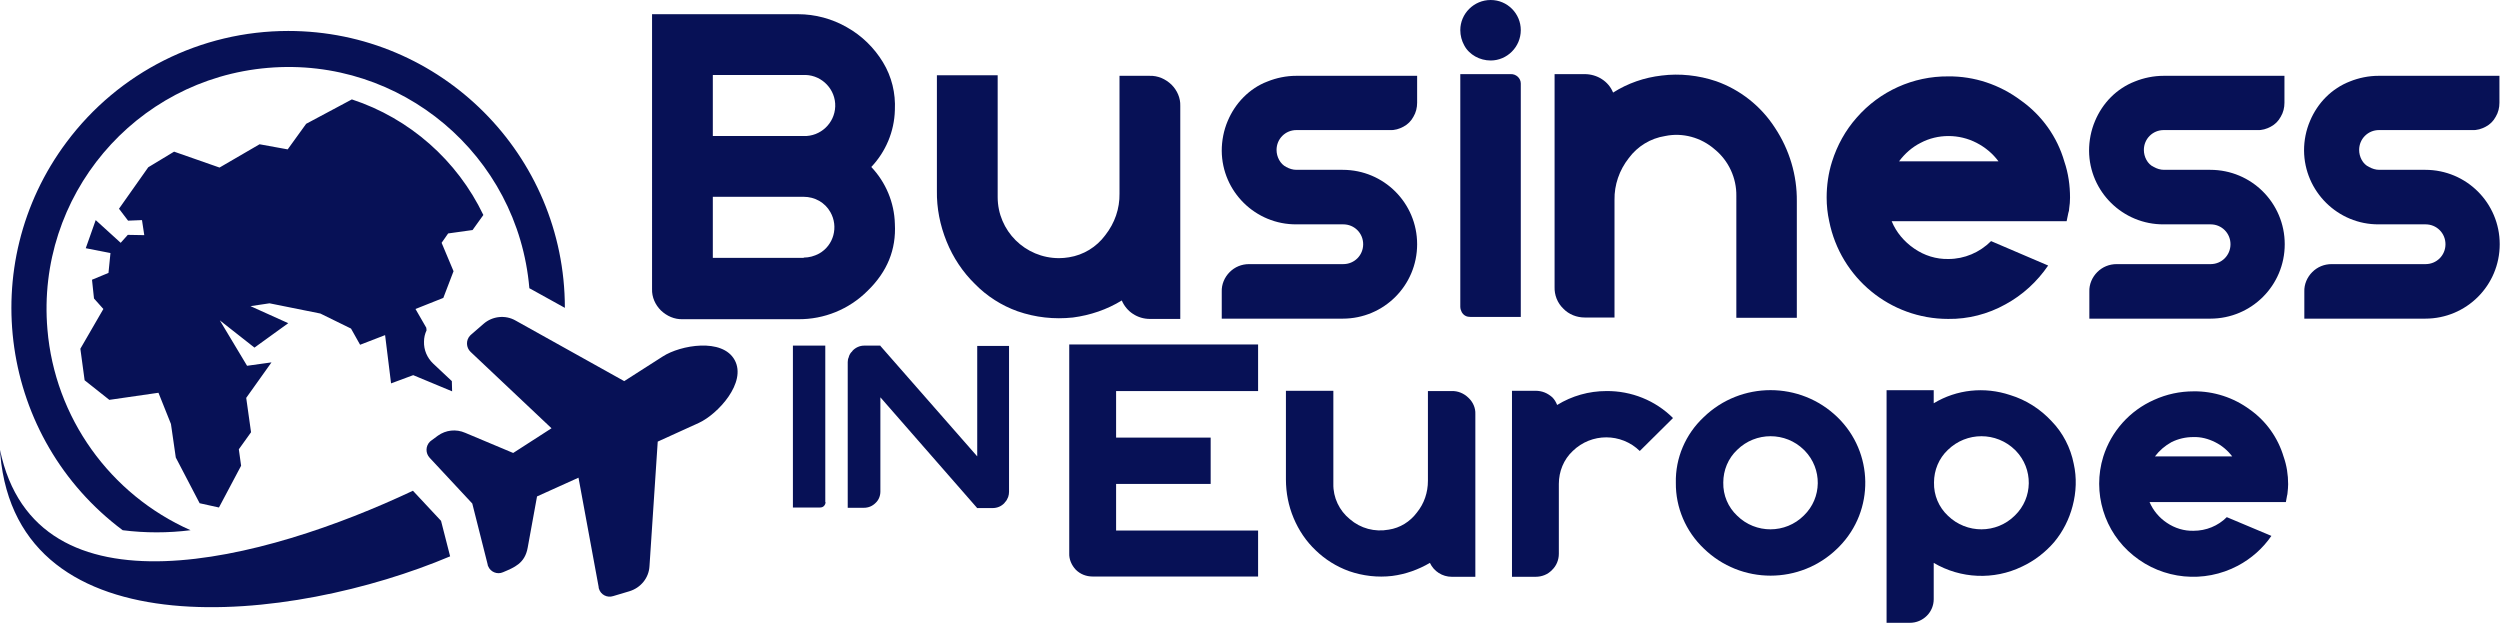<svg xmlns="http://www.w3.org/2000/svg" xmlns:xlink="http://www.w3.org/1999/xlink" id="Layer_1" x="0px" y="0px" viewBox="0 0 880.3 219.2" style="enable-background:new 0 0 880.3 219.2;" xml:space="preserve"><style type="text/css">	.st0{fill:#071156;}</style><g id="Laag_1">	<path class="st0" d="M281,5c6,0,12,1.6,17.2,4.6c5.2,2.9,9.6,7.2,12.7,12.3c3.1,5.1,4.5,10.9,4.2,16.9c-0.2,7.5-3.2,14.6-8.3,20   c5.1,5.4,8.1,12.5,8.3,20c0.5,9.1-2.7,16.9-9.6,23.6c-6.5,6.5-15.3,10.1-24.5,10h-40.6c-2.9,0.1-5.6-1.1-7.7-3.1   c-2-2-3.2-4.7-3.1-7.5V5H281z M283,47.9c5.9,0.2,10.9-4.5,11.1-10.4c0.2-5.9-4.5-10.9-10.4-11.1c-0.2,0-0.4,0-0.7,0h-32v21.5H283z    M283,90.7c1.9,0,3.7-0.5,5.4-1.4c5.2-2.9,6.9-9.5,4-14.6c-1.9-3.4-5.5-5.4-9.4-5.4h-32v21.5H283z"></path>	<path class="st0" d="M404.8,26.7c2.9-0.1,5.6,1.1,7.7,3.1c2,2,3.2,4.7,3.1,7.5v75h-10.7c-2.1,0-4.2-0.6-6-1.8   c-1.7-1.1-3.1-2.8-3.9-4.7c-5.2,3.2-11.1,5.2-17.2,6c-6.6,0.7-13.2,0-19.5-2.2c-5.6-2-10.8-5.3-15-9.6c-4.3-4.2-7.7-9.3-10-15   c-2.3-5.7-3.5-11.7-3.4-17.8V26.5h21.4v42.9c0,11.9,9.7,21.5,21.6,21.5c1.2,0,2.3-0.1,3.5-0.3c5.1-0.8,9.7-3.6,12.8-7.8   c3.3-4.2,5.1-9.3,5-14.7V26.7H404.8z"></path>	<path class="st0" d="M456.5,45.8c-3.9,0-7,3.1-7,7c0,1.2,0.3,2.4,0.9,3.5c0.6,1.1,1.5,2,2.5,2.5c1.1,0.6,2.3,1,3.6,1h16.3   c14.5,0,26.2,11.7,26.2,26.2s-11.7,26.2-26.2,26.2h-42.6v-9.5c-0.1-2.6,1-5.1,2.8-6.9c1.8-1.8,4.2-2.8,6.8-2.8H473c3.9,0,7-3.1,7-7   s-3.1-7-7-7l0,0h-16.5c-14.4,0.1-26.2-11.5-26.3-25.9c0-3.6,0.7-7.2,2.1-10.5c1.3-3.1,3.2-6,5.6-8.4c2.4-2.4,5.2-4.3,8.4-5.5   c3.2-1.3,6.7-2,10.1-2h42.6v9.5c0,1.7-0.4,3.4-1.3,4.9c-0.8,1.5-2,2.7-3.5,3.5c-1.5,0.8-3.1,1.3-4.8,1.2L456.5,45.8z"></path>	<path class="st0" d="M524.9,21.3c-1.9,0-3.8-0.5-5.4-1.4c-1.6-0.9-3-2.2-3.9-3.9c-0.9-1.6-1.4-3.5-1.4-5.4C514.2,4.8,519,0,524.9,0   c5.9,0,10.6,4.8,10.6,10.6C535.5,16.5,530.7,21.3,524.9,21.3z M531.9,26.1c1.9-0.1,3.6,1.4,3.6,3.3c0,0.1,0,0.2,0,0.3v81.9h-17.7   c-0.6,0-1.3-0.1-1.8-0.4c-0.6-0.3-1-0.8-1.3-1.3c-0.3-0.6-0.5-1.2-0.5-1.9V26.1H531.9z"></path>	<path class="st0" d="M604.3,28.6c8.5,3,15.8,8.8,20.7,16.4c5.1,7.7,7.8,16.7,7.7,25.9v41h-21.3V69c0.1-6.3-2.7-12.4-7.6-16.4   c-4.8-4.2-11.3-6-17.5-4.7c-5.1,0.8-9.7,3.6-12.8,7.8c-3.3,4.2-5.1,9.4-5,14.7v41.4H558c-2.8,0-5.6-1.1-7.5-3.1   c-2.1-2-3.2-4.8-3.1-7.7V26.1h10.6c2.1,0,4.3,0.6,6.1,1.8c1.7,1.1,3.1,2.7,3.9,4.7c5.2-3.3,11-5.3,17.1-6   C591.4,25.8,598.1,26.5,604.3,28.6z"></path>	<path class="st0" d="M726.9,56.9c1.4,4.1,2,8.4,2,12.7c0,1.3-0.1,2.5-0.3,3.8c0,0.5-0.1,1.1-0.3,1.6l-0.6,2.9h-61.6   c1.6,3.9,4.4,7.2,7.9,9.6c3.6,2.5,7.8,3.8,12.1,3.7c5.6,0,11-2.3,15-6.3l20.1,8.6c-3.9,5.7-9,10.4-15.1,13.7   c-6.1,3.4-13.1,5.2-20.1,5.1c-20.4,0-37.9-14.4-41.9-34.4c-0.6-2.7-0.9-5.5-0.9-8.3c0-4.3,0.6-8.6,1.9-12.7   c1.8-5.7,4.7-11,8.7-15.5c8.1-9.3,19.9-14.6,32.2-14.5c9.2-0.1,18.1,2.9,25.5,8.4C719,40.6,724.4,48.2,726.9,56.9z M668.7,56.8h35   c-2-2.7-4.6-4.9-7.7-6.5c-3.1-1.6-6.5-2.4-9.9-2.4c-3.4,0-6.8,0.8-9.8,2.4C673.3,51.8,670.7,54.1,668.7,56.8L668.7,56.8z"></path>	<path class="st0" d="M761.9,45.8c-3.9,0-7,3.1-7,7c0,1.2,0.3,2.4,0.9,3.5c0.6,1.1,1.5,2,2.6,2.5c1.1,0.6,2.3,1,3.6,1h16.3   c14.5,0,26.2,11.7,26.2,26.2s-11.7,26.2-26.2,26.2h-42.6v-9.5c-0.1-2.6,1-5.1,2.8-6.9c1.8-1.8,4.2-2.8,6.8-2.8h33.1   c3.9,0,7-3.1,7-7s-3.1-7-7-7h-16.5c-14.4,0.1-26.2-11.5-26.3-25.9c0-3.6,0.7-7.2,2.1-10.5c1.3-3.1,3.2-6,5.6-8.4   c2.4-2.4,5.3-4.3,8.4-5.5c3.2-1.3,6.7-2,10.1-2h42.6v9.5c0,1.7-0.4,3.4-1.3,4.9c-0.8,1.5-2,2.7-3.5,3.5c-1.5,0.8-3.1,1.3-4.8,1.2   L761.9,45.8z"></path>	<path class="st0" d="M837.7,45.8c-3.9,0-7,3.1-7,7c0,1.2,0.3,2.4,0.9,3.5c0.6,1.1,1.5,2,2.6,2.5c1.1,0.6,2.3,1,3.6,1H854   c14.5,0,26.2,11.7,26.2,26.2s-11.7,26.2-26.2,26.2l0,0h-42.6v-9.5c-0.1-2.6,1-5.1,2.8-6.9c1.8-1.8,4.2-2.8,6.8-2.8h33.1   c3.9,0,7-3.1,7-7s-3.1-7-7-7h-16.5c-14.4,0.1-26.2-11.6-26.3-26c0-3.6,0.7-7.1,2.1-10.4c1.3-3.1,3.2-6,5.6-8.4   c2.4-2.4,5.3-4.3,8.4-5.5c3.2-1.3,6.7-2,10.1-2h42.6v9.5c0,1.7-0.4,3.4-1.3,4.9c-0.8,1.5-2,2.7-3.5,3.5c-1.5,0.8-3.1,1.3-4.8,1.2   L837.7,45.8z"></path>	<path class="st0" d="M376.5,194.8v-73.5H443v16.4h-50v16.4h33.3v16.3H393v16.4h50v16.2h-58.3c-2.2,0-4.3-0.8-5.9-2.4   C377.3,199,376.4,196.9,376.5,194.8z"></path>	<path class="st0" d="M511.1,137.7c2.2-0.1,4.4,0.8,6,2.4c1.6,1.5,2.5,3.6,2.4,5.7v57.3h-8.3c-3.3,0-6.3-1.9-7.7-4.9   c-4.1,2.4-8.6,4-13.3,4.6c-5.1,0.6-10.3,0-15.2-1.7c-4.4-1.6-8.4-4.1-11.7-7.3c-3.4-3.2-6-7.1-7.8-11.4c-1.8-4.3-2.7-8.9-2.7-13.6   v-31.2h16.7v32.8c-0.1,4.8,2.1,9.4,5.8,12.4c3.8,3.3,8.8,4.6,13.7,3.7c4-0.6,7.5-2.8,9.9-6c2.6-3.2,3.9-7.1,3.9-11.2v-31.6H511.1z"></path>	<path class="st0" d="M565.6,137.7c8.8-0.1,17.3,3.3,23.5,9.5l-11.7,11.6c-6.6-6.4-17-6.4-23.6,0c-3.2,3-4.9,7.2-4.9,11.6V195   c0,2.2-0.9,4.3-2.4,5.7c-1.5,1.6-3.6,2.4-5.8,2.4h-8.3v-65.5h8.3c1.1,0,2.2,0.2,3.2,0.6c1,0.4,1.9,1,2.7,1.7   c0.8,0.8,1.3,1.7,1.7,2.7C553.5,139.4,559.5,137.7,565.6,137.7z"></path>	<path class="st0" d="M599.9,146.9c13.1-12.7,34-12.7,47.1,0c12.8,12.4,13.1,32.8,0.7,45.5c-0.2,0.2-0.5,0.5-0.7,0.7   c-13.1,12.8-34,12.8-47.1,0c-6.3-6-9.9-14.4-9.8-23.1C589.9,161.3,593.5,152.9,599.9,146.9z M611.7,181.6c6.5,6.4,17,6.4,23.5-0.1   c6.4-6.2,6.5-16.4,0.3-22.8c-0.1-0.1-0.2-0.2-0.3-0.3c-6.5-6.4-17-6.4-23.5,0c-3.2,3-4.9,7.2-4.9,11.5   C606.7,174.4,608.5,178.6,611.7,181.6L611.7,181.6z"></path>	<path class="st0" d="M730.2,163.3c1.1,4.9,0.9,10-0.4,14.9c-1.2,4.6-3.4,9-6.5,12.7c-3.1,3.6-7,6.6-11.3,8.6   c-9.9,4.8-21.6,4.3-31.1-1.3v12.8c0,2.2-0.9,4.3-2.4,5.8c-1.6,1.6-3.7,2.5-6,2.5h-8.2v-81.9h16.6v4.6c8.1-4.9,17.9-5.9,26.9-2.9   c5.6,1.7,10.6,4.9,14.6,9.2C726.4,152.4,729.1,157.7,730.2,163.3z M685.9,181.6c6.6,6.4,17.1,6.4,23.6-0.1   c6.4-6.2,6.5-16.4,0.3-22.8c-0.1-0.1-0.2-0.2-0.3-0.3c-6.6-6.4-17-6.4-23.6,0c-3.2,3-4.9,7.2-4.9,11.5   C680.9,174.4,682.7,178.6,685.9,181.6z"></path>	<path class="st0" d="M804.1,160.8c1.1,3.1,1.6,6.4,1.6,9.7c0,1-0.1,1.9-0.2,2.9c0,0.4-0.1,0.8-0.2,1.2l-0.4,2.2h-48   c1.3,3,3.4,5.5,6.1,7.3c2.8,1.9,6.1,2.9,9.4,2.8c4.4,0,8.6-1.7,11.7-4.8l15.7,6.6c-3,4.4-7.1,8-11.8,10.5   c-11.9,6.3-26.4,4.9-36.8-3.6c-10.3-8.3-14.5-22.2-10.6-34.8c2.8-8.9,9.3-16.2,17.9-20c4.4-2,9.1-3,13.9-3   c7.1-0.1,14.1,2.2,19.8,6.4C797.9,148.2,802.1,154.1,804.1,160.8z M758.8,160.7h27.2c-1.6-2.1-3.6-3.8-6-5c-2.4-1.2-5-1.9-7.7-1.8   c-2.7,0-5.3,0.6-7.7,1.8C762.4,156.9,760.4,158.6,758.8,160.7L758.8,160.7z"></path>	<path class="st0" d="M290.7,176.8c0,0.5-0.2,1-0.6,1.4c-0.4,0.4-0.9,0.5-1.4,0.5h-9.5v-57h11.4V176.8z"></path>	<path class="st0" d="M344,121.8h11.3v51.4c0,0.6-0.1,1.2-0.3,1.8c-0.3,0.7-0.6,1.4-1.2,1.9v0.1l-0.1,0.1c-1.1,1.2-2.6,1.8-4.2,1.8   H344v-0.1L310,139.9v33.2c0,1.5-0.6,3-1.7,4c-1.1,1.1-2.5,1.7-4.1,1.7h-5.7v-51.3c0-0.6,0.1-1.2,0.4-1.8v-0.1   c0.2-0.7,0.6-1.4,1.2-1.9v-0.1c1.1-1.2,2.6-1.9,4.2-1.9h5.7v0.1l34.1,38.9V121.8z"></path>	<path class="st0" d="M101.5,10.9c53.8,0,97.4,43.7,97.4,97.5l-11.2-6.2c-0.4-0.2-0.8-0.5-1.3-0.7c-4-46.9-45.2-81.6-92.1-77.6   c-46.9,4-81.6,45.2-77.6,92.1c2.6,31,22,58.1,50.4,70.7c-7.9,1-16,1-23.9,0C0,154.4-8.8,93.2,23.4,50.1   C41.8,25.4,70.7,10.9,101.5,10.9L101.5,10.9z M123.9,35l-16.1,8.6l-6.5,9l-9.9-1.8L77.3,59l-16-5.6l-9.1,5.5L41.9,73.5l3.2,4.2   l4.9-0.2l0.8,5.3l-5.8-0.1l-2.5,2.8l-8.8-8l-3.5,9.9l8.7,1.7l-0.7,7l-5.8,2.4l0.7,6.6l3.3,3.7l-8.1,14l1.5,11.1l8.7,6.9l17.3-2.5   l4.4,11l1.7,11.8l8.4,16.1l6.8,1.5l7.8-14.7l-0.8-5.8l4.3-6l-1.7-12.1l8.9-12.5l-8.6,1.2l-9.6-16l12.2,9.6l11.9-8.6l-13.3-6l6.7-1   l17.9,3.6l10.8,5.3l3.2,5.7l8.8-3.4l2.1,17l7.8-2.9l13.7,5.7l-0.1-3.6l-6.6-6.2c-2.1-2-3.3-4.8-3.2-7.7c0-1.4,0.3-2.7,0.9-4   l-0.1-0.9l-3.8-6.6l9.8-3.9l3.6-9.4l-4.2-10l2.3-3.3l8.6-1.2l3.8-5.3C161,56.5,144.3,41.7,123.9,35z"></path>	<path class="st0" d="M233.4,125.5c6.2-4,21-6.6,25.3,1.3c4.3,7.9-5.9,19-12.6,22.1l-14.5,6.6l-2.9,43.8c-0.2,4.2-3.1,7.7-7.1,8.9   l-5.7,1.7c-2.1,0.7-4.4-0.5-5-2.6c-0.1-0.2-0.1-0.4-0.1-0.6l-7.1-38.5l-14.6,6.6l-3.3,18.1c-1,5.5-4.7,6.9-8.7,8.6   c-2,0.9-4.4-0.1-5.2-2.1c-0.1-0.2-0.2-0.4-0.2-0.7l-5.4-21.4l-15-16.1c-1.5-1.6-1.5-4.1,0.1-5.7c0.2-0.2,0.4-0.3,0.5-0.4l2.3-1.7   c2.8-2,6.4-2.4,9.6-1l16.9,7.1l13.5-8.7l-28.5-26.9c-1.6-1.5-1.7-4.1-0.2-5.7c0.1-0.1,0.2-0.2,0.3-0.3l4.5-3.9   c3.1-2.7,7.7-3.2,11.3-1.1l38.2,21.3L233.4,125.5z M158.5,195.9C102.9,219.4,6.3,230.4,0.1,160c0-0.5-0.1-1.1-0.1-1.6   c12.7,60.8,93.5,38.9,145.4,14.4l9.9,10.6L158.5,195.9L158.5,195.9z"></path></g></svg>